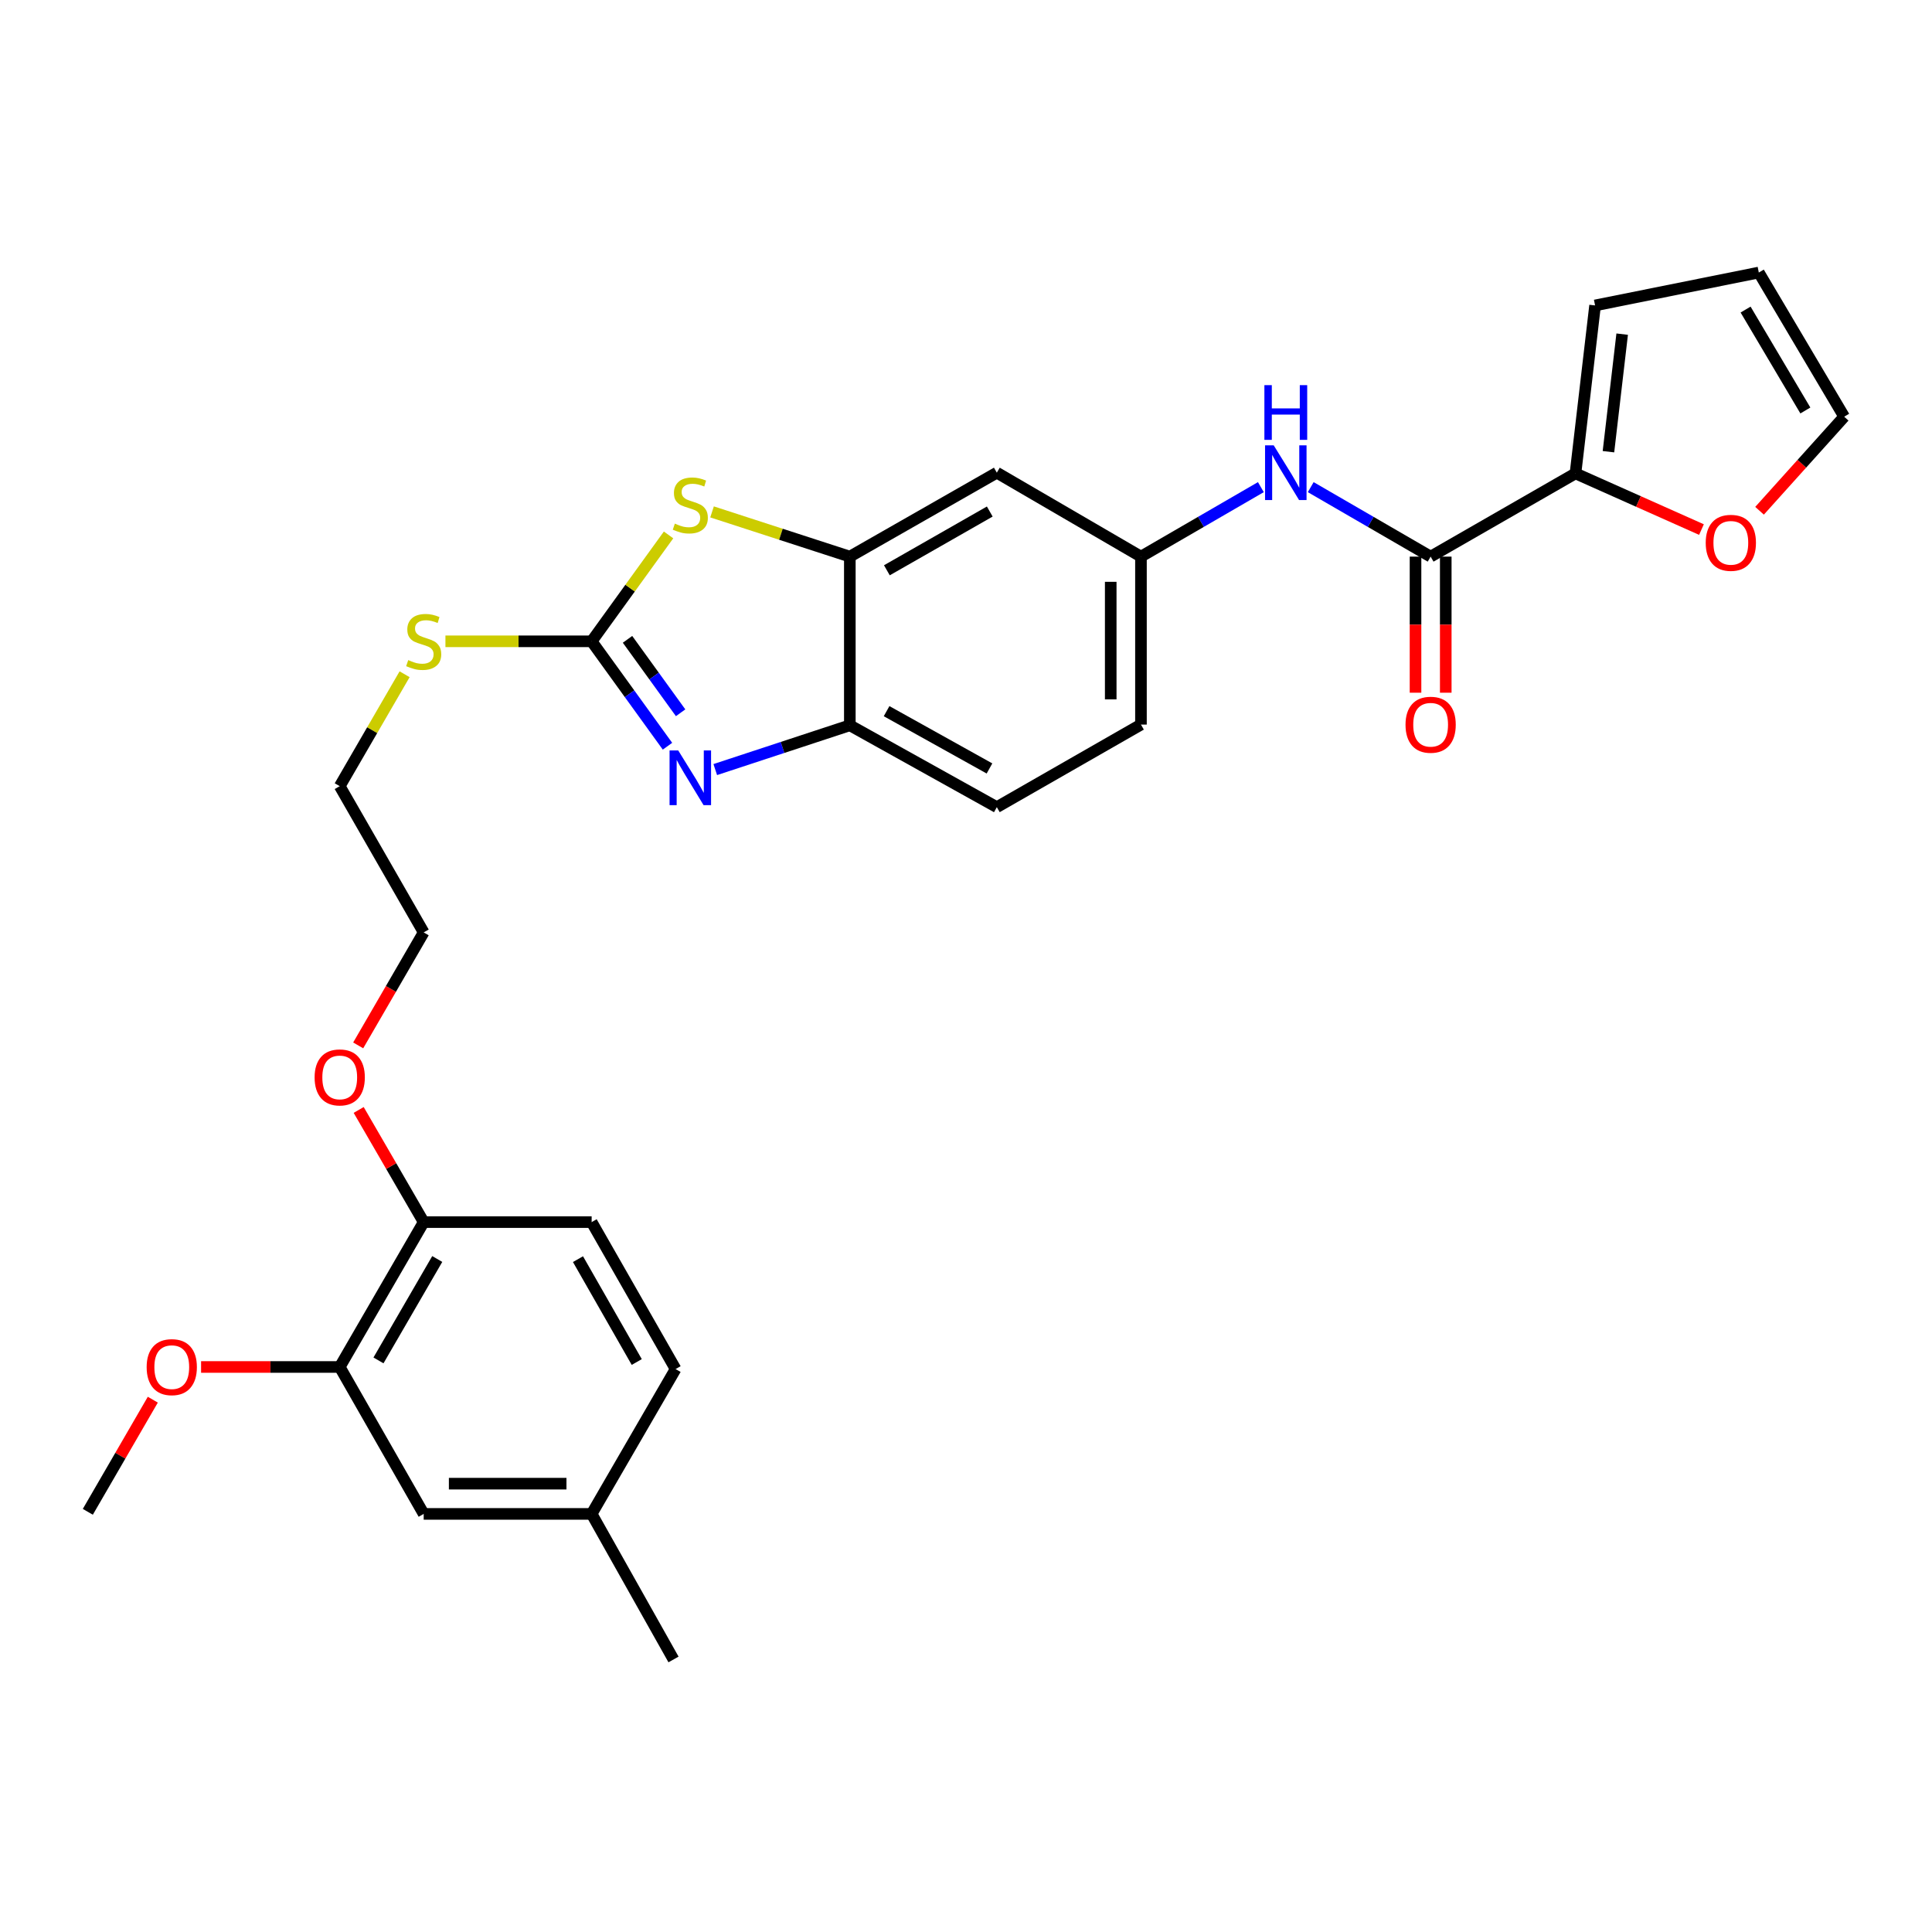 <?xml version='1.0' encoding='iso-8859-1'?>
<svg version='1.1' baseProfile='full'
              xmlns='http://www.w3.org/2000/svg'
                      xmlns:rdkit='http://www.rdkit.org/xml'
                      xmlns:xlink='http://www.w3.org/1999/xlink'
                  xml:space='preserve'
width='1000px' height='1000px' viewBox='0 0 1000 1000'>
<!-- END OF HEADER -->
<rect style='opacity:1.0;fill:#FFFFFF;stroke:none' width='1000' height='1000' x='0' y='0'> </rect>
<path class='bond-0' d='M 306.234,331.943 L 325.863,359.093' style='fill:none;fill-rule:evenodd;stroke:#000000;stroke-width:6px;stroke-linecap:butt;stroke-linejoin:miter;stroke-opacity:1' />
<path class='bond-0' d='M 325.863,359.093 L 345.491,386.243' style='fill:none;fill-rule:evenodd;stroke:#0000FF;stroke-width:6px;stroke-linecap:butt;stroke-linejoin:miter;stroke-opacity:1' />
<path class='bond-0' d='M 324.805,330.919 L 338.545,349.924' style='fill:none;fill-rule:evenodd;stroke:#000000;stroke-width:6px;stroke-linecap:butt;stroke-linejoin:miter;stroke-opacity:1' />
<path class='bond-0' d='M 338.545,349.924 L 352.285,368.93' style='fill:none;fill-rule:evenodd;stroke:#0000FF;stroke-width:6px;stroke-linecap:butt;stroke-linejoin:miter;stroke-opacity:1' />
<path class='bond-1' d='M 306.234,331.943 L 326.139,304.41' style='fill:none;fill-rule:evenodd;stroke:#000000;stroke-width:6px;stroke-linecap:butt;stroke-linejoin:miter;stroke-opacity:1' />
<path class='bond-1' d='M 326.139,304.41 L 346.044,276.877' style='fill:none;fill-rule:evenodd;stroke:#CCCC00;stroke-width:6px;stroke-linecap:butt;stroke-linejoin:miter;stroke-opacity:1' />
<path class='bond-16' d='M 306.234,331.943 L 268.395,331.943' style='fill:none;fill-rule:evenodd;stroke:#000000;stroke-width:6px;stroke-linecap:butt;stroke-linejoin:miter;stroke-opacity:1' />
<path class='bond-16' d='M 268.395,331.943 L 230.555,331.943' style='fill:none;fill-rule:evenodd;stroke:#CCCC00;stroke-width:6px;stroke-linecap:butt;stroke-linejoin:miter;stroke-opacity:1' />
<path class='bond-4' d='M 370.217,398.333 L 405.044,386.873' style='fill:none;fill-rule:evenodd;stroke:#0000FF;stroke-width:6px;stroke-linecap:butt;stroke-linejoin:miter;stroke-opacity:1' />
<path class='bond-4' d='M 405.044,386.873 L 439.872,375.413' style='fill:none;fill-rule:evenodd;stroke:#000000;stroke-width:6px;stroke-linecap:butt;stroke-linejoin:miter;stroke-opacity:1' />
<path class='bond-3' d='M 368.554,264.955 L 404.213,276.531' style='fill:none;fill-rule:evenodd;stroke:#CCCC00;stroke-width:6px;stroke-linecap:butt;stroke-linejoin:miter;stroke-opacity:1' />
<path class='bond-3' d='M 404.213,276.531 L 439.872,288.107' style='fill:none;fill-rule:evenodd;stroke:#000000;stroke-width:6px;stroke-linecap:butt;stroke-linejoin:miter;stroke-opacity:1' />
<path class='bond-2' d='M 740.496,288.107 L 709.465,270.124' style='fill:none;fill-rule:evenodd;stroke:#000000;stroke-width:6px;stroke-linecap:butt;stroke-linejoin:miter;stroke-opacity:1' />
<path class='bond-2' d='M 709.465,270.124 L 678.433,252.142' style='fill:none;fill-rule:evenodd;stroke:#0000FF;stroke-width:6px;stroke-linecap:butt;stroke-linejoin:miter;stroke-opacity:1' />
<path class='bond-5' d='M 740.496,288.107 L 815.466,245.028' style='fill:none;fill-rule:evenodd;stroke:#000000;stroke-width:6px;stroke-linecap:butt;stroke-linejoin:miter;stroke-opacity:1' />
<path class='bond-12' d='M 732.672,288.107 L 732.672,323.327' style='fill:none;fill-rule:evenodd;stroke:#000000;stroke-width:6px;stroke-linecap:butt;stroke-linejoin:miter;stroke-opacity:1' />
<path class='bond-12' d='M 732.672,323.327 L 732.672,358.546' style='fill:none;fill-rule:evenodd;stroke:#FF0000;stroke-width:6px;stroke-linecap:butt;stroke-linejoin:miter;stroke-opacity:1' />
<path class='bond-12' d='M 748.321,288.107 L 748.321,323.327' style='fill:none;fill-rule:evenodd;stroke:#000000;stroke-width:6px;stroke-linecap:butt;stroke-linejoin:miter;stroke-opacity:1' />
<path class='bond-12' d='M 748.321,323.327 L 748.321,358.546' style='fill:none;fill-rule:evenodd;stroke:#FF0000;stroke-width:6px;stroke-linecap:butt;stroke-linejoin:miter;stroke-opacity:1' />
<path class='bond-7' d='M 439.872,288.107 L 515.954,244.663' style='fill:none;fill-rule:evenodd;stroke:#000000;stroke-width:6px;stroke-linecap:butt;stroke-linejoin:miter;stroke-opacity:1' />
<path class='bond-7' d='M 459.044,295.18 L 512.301,264.769' style='fill:none;fill-rule:evenodd;stroke:#000000;stroke-width:6px;stroke-linecap:butt;stroke-linejoin:miter;stroke-opacity:1' />
<path class='bond-29' d='M 439.872,288.107 L 439.872,375.413' style='fill:none;fill-rule:evenodd;stroke:#000000;stroke-width:6px;stroke-linecap:butt;stroke-linejoin:miter;stroke-opacity:1' />
<path class='bond-18' d='M 439.872,375.413 L 515.954,417.78' style='fill:none;fill-rule:evenodd;stroke:#000000;stroke-width:6px;stroke-linecap:butt;stroke-linejoin:miter;stroke-opacity:1' />
<path class='bond-18' d='M 458.897,368.096 L 512.155,397.752' style='fill:none;fill-rule:evenodd;stroke:#000000;stroke-width:6px;stroke-linecap:butt;stroke-linejoin:miter;stroke-opacity:1' />
<path class='bond-9' d='M 815.466,245.028 L 848.071,259.566' style='fill:none;fill-rule:evenodd;stroke:#000000;stroke-width:6px;stroke-linecap:butt;stroke-linejoin:miter;stroke-opacity:1' />
<path class='bond-9' d='M 848.071,259.566 L 880.677,274.104' style='fill:none;fill-rule:evenodd;stroke:#FF0000;stroke-width:6px;stroke-linecap:butt;stroke-linejoin:miter;stroke-opacity:1' />
<path class='bond-11' d='M 815.466,245.028 L 825.612,158.095' style='fill:none;fill-rule:evenodd;stroke:#000000;stroke-width:6px;stroke-linecap:butt;stroke-linejoin:miter;stroke-opacity:1' />
<path class='bond-11' d='M 832.532,233.802 L 839.634,172.949' style='fill:none;fill-rule:evenodd;stroke:#000000;stroke-width:6px;stroke-linecap:butt;stroke-linejoin:miter;stroke-opacity:1' />
<path class='bond-6' d='M 652.621,252.142 L 621.589,270.124' style='fill:none;fill-rule:evenodd;stroke:#0000FF;stroke-width:6px;stroke-linecap:butt;stroke-linejoin:miter;stroke-opacity:1' />
<path class='bond-6' d='M 621.589,270.124 L 590.558,288.107' style='fill:none;fill-rule:evenodd;stroke:#000000;stroke-width:6px;stroke-linecap:butt;stroke-linejoin:miter;stroke-opacity:1' />
<path class='bond-10' d='M 515.954,244.663 L 590.558,288.107' style='fill:none;fill-rule:evenodd;stroke:#000000;stroke-width:6px;stroke-linecap:butt;stroke-linejoin:miter;stroke-opacity:1' />
<path class='bond-8' d='M 175.84,707.546 L 219.302,632.559' style='fill:none;fill-rule:evenodd;stroke:#000000;stroke-width:6px;stroke-linecap:butt;stroke-linejoin:miter;stroke-opacity:1' />
<path class='bond-8' d='M 195.899,704.145 L 226.322,651.655' style='fill:none;fill-rule:evenodd;stroke:#000000;stroke-width:6px;stroke-linecap:butt;stroke-linejoin:miter;stroke-opacity:1' />
<path class='bond-14' d='M 175.84,707.546 L 219.302,783.593' style='fill:none;fill-rule:evenodd;stroke:#000000;stroke-width:6px;stroke-linecap:butt;stroke-linejoin:miter;stroke-opacity:1' />
<path class='bond-23' d='M 175.84,707.546 L 139.961,707.546' style='fill:none;fill-rule:evenodd;stroke:#000000;stroke-width:6px;stroke-linecap:butt;stroke-linejoin:miter;stroke-opacity:1' />
<path class='bond-23' d='M 139.961,707.546 L 104.081,707.546' style='fill:none;fill-rule:evenodd;stroke:#FF0000;stroke-width:6px;stroke-linecap:butt;stroke-linejoin:miter;stroke-opacity:1' />
<path class='bond-15' d='M 910.737,264.37 L 932.641,240.027' style='fill:none;fill-rule:evenodd;stroke:#FF0000;stroke-width:6px;stroke-linecap:butt;stroke-linejoin:miter;stroke-opacity:1' />
<path class='bond-15' d='M 932.641,240.027 L 954.545,215.685' style='fill:none;fill-rule:evenodd;stroke:#000000;stroke-width:6px;stroke-linecap:butt;stroke-linejoin:miter;stroke-opacity:1' />
<path class='bond-30' d='M 590.558,288.107 L 590.558,375.04' style='fill:none;fill-rule:evenodd;stroke:#000000;stroke-width:6px;stroke-linecap:butt;stroke-linejoin:miter;stroke-opacity:1' />
<path class='bond-30' d='M 574.908,301.147 L 574.908,362' style='fill:none;fill-rule:evenodd;stroke:#000000;stroke-width:6px;stroke-linecap:butt;stroke-linejoin:miter;stroke-opacity:1' />
<path class='bond-17' d='M 825.612,158.095 L 910.353,141.064' style='fill:none;fill-rule:evenodd;stroke:#000000;stroke-width:6px;stroke-linecap:butt;stroke-linejoin:miter;stroke-opacity:1' />
<path class='bond-13' d='M 219.302,632.559 L 202.477,603.533' style='fill:none;fill-rule:evenodd;stroke:#000000;stroke-width:6px;stroke-linecap:butt;stroke-linejoin:miter;stroke-opacity:1' />
<path class='bond-13' d='M 202.477,603.533 L 185.652,574.508' style='fill:none;fill-rule:evenodd;stroke:#FF0000;stroke-width:6px;stroke-linecap:butt;stroke-linejoin:miter;stroke-opacity:1' />
<path class='bond-19' d='M 219.302,632.559 L 306.234,632.559' style='fill:none;fill-rule:evenodd;stroke:#000000;stroke-width:6px;stroke-linecap:butt;stroke-linejoin:miter;stroke-opacity:1' />
<path class='bond-31' d='M 219.302,783.593 L 306.234,783.593' style='fill:none;fill-rule:evenodd;stroke:#000000;stroke-width:6px;stroke-linecap:butt;stroke-linejoin:miter;stroke-opacity:1' />
<path class='bond-31' d='M 232.342,767.944 L 293.195,767.944' style='fill:none;fill-rule:evenodd;stroke:#000000;stroke-width:6px;stroke-linecap:butt;stroke-linejoin:miter;stroke-opacity:1' />
<path class='bond-32' d='M 954.545,215.685 L 910.353,141.064' style='fill:none;fill-rule:evenodd;stroke:#000000;stroke-width:6px;stroke-linecap:butt;stroke-linejoin:miter;stroke-opacity:1' />
<path class='bond-32' d='M 934.451,212.466 L 903.517,160.231' style='fill:none;fill-rule:evenodd;stroke:#000000;stroke-width:6px;stroke-linecap:butt;stroke-linejoin:miter;stroke-opacity:1' />
<path class='bond-25' d='M 209.421,348.989 L 192.63,377.955' style='fill:none;fill-rule:evenodd;stroke:#CCCC00;stroke-width:6px;stroke-linecap:butt;stroke-linejoin:miter;stroke-opacity:1' />
<path class='bond-25' d='M 192.63,377.955 L 175.84,406.921' style='fill:none;fill-rule:evenodd;stroke:#000000;stroke-width:6px;stroke-linecap:butt;stroke-linejoin:miter;stroke-opacity:1' />
<path class='bond-20' d='M 515.954,417.78 L 590.558,375.04' style='fill:none;fill-rule:evenodd;stroke:#000000;stroke-width:6px;stroke-linecap:butt;stroke-linejoin:miter;stroke-opacity:1' />
<path class='bond-22' d='M 306.234,632.559 L 349.688,708.624' style='fill:none;fill-rule:evenodd;stroke:#000000;stroke-width:6px;stroke-linecap:butt;stroke-linejoin:miter;stroke-opacity:1' />
<path class='bond-22' d='M 299.164,651.731 L 329.581,704.977' style='fill:none;fill-rule:evenodd;stroke:#000000;stroke-width:6px;stroke-linecap:butt;stroke-linejoin:miter;stroke-opacity:1' />
<path class='bond-21' d='M 306.234,783.593 L 349.688,708.624' style='fill:none;fill-rule:evenodd;stroke:#000000;stroke-width:6px;stroke-linecap:butt;stroke-linejoin:miter;stroke-opacity:1' />
<path class='bond-27' d='M 306.234,783.593 L 348.609,858.936' style='fill:none;fill-rule:evenodd;stroke:#000000;stroke-width:6px;stroke-linecap:butt;stroke-linejoin:miter;stroke-opacity:1' />
<path class='bond-28' d='M 79.097,724.472 L 62.276,753.494' style='fill:none;fill-rule:evenodd;stroke:#FF0000;stroke-width:6px;stroke-linecap:butt;stroke-linejoin:miter;stroke-opacity:1' />
<path class='bond-28' d='M 62.276,753.494 L 45.455,782.515' style='fill:none;fill-rule:evenodd;stroke:#000000;stroke-width:6px;stroke-linecap:butt;stroke-linejoin:miter;stroke-opacity:1' />
<path class='bond-24' d='M 185.398,541.095 L 202.35,511.853' style='fill:none;fill-rule:evenodd;stroke:#FF0000;stroke-width:6px;stroke-linecap:butt;stroke-linejoin:miter;stroke-opacity:1' />
<path class='bond-24' d='M 202.35,511.853 L 219.302,482.612' style='fill:none;fill-rule:evenodd;stroke:#000000;stroke-width:6px;stroke-linecap:butt;stroke-linejoin:miter;stroke-opacity:1' />
<path class='bond-26' d='M 175.84,406.921 L 219.302,482.612' style='fill:none;fill-rule:evenodd;stroke:#000000;stroke-width:6px;stroke-linecap:butt;stroke-linejoin:miter;stroke-opacity:1' />
<path  class='atom-1' d='M 351.044 388.422
L 360.324 403.422
Q 361.244 404.902, 362.724 407.582
Q 364.204 410.262, 364.284 410.422
L 364.284 388.422
L 368.044 388.422
L 368.044 416.742
L 364.164 416.742
L 354.204 400.342
Q 353.044 398.422, 351.804 396.222
Q 350.604 394.022, 350.244 393.342
L 350.244 416.742
L 346.564 416.742
L 346.564 388.422
L 351.044 388.422
' fill='#0000FF'/>
<path  class='atom-2' d='M 349.304 271.023
Q 349.624 271.143, 350.944 271.703
Q 352.264 272.263, 353.704 272.623
Q 355.184 272.943, 356.624 272.943
Q 359.304 272.943, 360.864 271.663
Q 362.424 270.343, 362.424 268.063
Q 362.424 266.503, 361.624 265.543
Q 360.864 264.583, 359.664 264.063
Q 358.464 263.543, 356.464 262.943
Q 353.944 262.183, 352.424 261.463
Q 350.944 260.743, 349.864 259.223
Q 348.824 257.703, 348.824 255.143
Q 348.824 251.583, 351.224 249.383
Q 353.664 247.183, 358.464 247.183
Q 361.744 247.183, 365.464 248.743
L 364.544 251.823
Q 361.144 250.423, 358.584 250.423
Q 355.824 250.423, 354.304 251.583
Q 352.784 252.703, 352.824 254.663
Q 352.824 256.183, 353.584 257.103
Q 354.384 258.023, 355.504 258.543
Q 356.664 259.063, 358.584 259.663
Q 361.144 260.463, 362.664 261.263
Q 364.184 262.063, 365.264 263.703
Q 366.384 265.303, 366.384 268.063
Q 366.384 271.983, 363.744 274.103
Q 361.144 276.183, 356.784 276.183
Q 354.264 276.183, 352.344 275.623
Q 350.464 275.103, 348.224 274.183
L 349.304 271.023
' fill='#CCCC00'/>
<path  class='atom-7' d='M 659.267 230.503
L 668.547 245.503
Q 669.467 246.983, 670.947 249.663
Q 672.427 252.343, 672.507 252.503
L 672.507 230.503
L 676.267 230.503
L 676.267 258.823
L 672.387 258.823
L 662.427 242.423
Q 661.267 240.503, 660.027 238.303
Q 658.827 236.103, 658.467 235.423
L 658.467 258.823
L 654.787 258.823
L 654.787 230.503
L 659.267 230.503
' fill='#0000FF'/>
<path  class='atom-7' d='M 654.447 199.351
L 658.287 199.351
L 658.287 211.391
L 672.767 211.391
L 672.767 199.351
L 676.607 199.351
L 676.607 227.671
L 672.767 227.671
L 672.767 214.591
L 658.287 214.591
L 658.287 227.671
L 654.447 227.671
L 654.447 199.351
' fill='#0000FF'/>
<path  class='atom-10' d='M 882.878 280.962
Q 882.878 274.162, 886.238 270.362
Q 889.598 266.562, 895.878 266.562
Q 902.158 266.562, 905.518 270.362
Q 908.878 274.162, 908.878 280.962
Q 908.878 287.842, 905.478 291.762
Q 902.078 295.642, 895.878 295.642
Q 889.638 295.642, 886.238 291.762
Q 882.878 287.882, 882.878 280.962
M 895.878 292.442
Q 900.198 292.442, 902.518 289.562
Q 904.878 286.642, 904.878 280.962
Q 904.878 275.402, 902.518 272.602
Q 900.198 269.762, 895.878 269.762
Q 891.558 269.762, 889.198 272.562
Q 886.878 275.362, 886.878 280.962
Q 886.878 286.682, 889.198 289.562
Q 891.558 292.442, 895.878 292.442
' fill='#FF0000'/>
<path  class='atom-13' d='M 727.496 375.12
Q 727.496 368.32, 730.856 364.52
Q 734.216 360.72, 740.496 360.72
Q 746.776 360.72, 750.136 364.52
Q 753.496 368.32, 753.496 375.12
Q 753.496 382, 750.096 385.92
Q 746.696 389.8, 740.496 389.8
Q 734.256 389.8, 730.856 385.92
Q 727.496 382.04, 727.496 375.12
M 740.496 386.6
Q 744.816 386.6, 747.136 383.72
Q 749.496 380.8, 749.496 375.12
Q 749.496 369.56, 747.136 366.76
Q 744.816 363.92, 740.496 363.92
Q 736.176 363.92, 733.816 366.72
Q 731.496 369.52, 731.496 375.12
Q 731.496 380.84, 733.816 383.72
Q 736.176 386.6, 740.496 386.6
' fill='#FF0000'/>
<path  class='atom-17' d='M 211.302 341.663
Q 211.622 341.783, 212.942 342.343
Q 214.262 342.903, 215.702 343.263
Q 217.182 343.583, 218.622 343.583
Q 221.302 343.583, 222.862 342.303
Q 224.422 340.983, 224.422 338.703
Q 224.422 337.143, 223.622 336.183
Q 222.862 335.223, 221.662 334.703
Q 220.462 334.183, 218.462 333.583
Q 215.942 332.823, 214.422 332.103
Q 212.942 331.383, 211.862 329.863
Q 210.822 328.343, 210.822 325.783
Q 210.822 322.223, 213.222 320.023
Q 215.662 317.823, 220.462 317.823
Q 223.742 317.823, 227.462 319.383
L 226.542 322.463
Q 223.142 321.063, 220.582 321.063
Q 217.822 321.063, 216.302 322.223
Q 214.782 323.343, 214.822 325.303
Q 214.822 326.823, 215.582 327.743
Q 216.382 328.663, 217.502 329.183
Q 218.662 329.703, 220.582 330.303
Q 223.142 331.103, 224.662 331.903
Q 226.182 332.703, 227.262 334.343
Q 228.382 335.943, 228.382 338.703
Q 228.382 342.623, 225.742 344.743
Q 223.142 346.823, 218.782 346.823
Q 216.262 346.823, 214.342 346.263
Q 212.462 345.743, 210.222 344.823
L 211.302 341.663
' fill='#CCCC00'/>
<path  class='atom-24' d='M 75.908 707.626
Q 75.908 700.826, 79.268 697.026
Q 82.628 693.226, 88.908 693.226
Q 95.188 693.226, 98.548 697.026
Q 101.908 700.826, 101.908 707.626
Q 101.908 714.506, 98.508 718.426
Q 95.108 722.306, 88.908 722.306
Q 82.668 722.306, 79.268 718.426
Q 75.908 714.546, 75.908 707.626
M 88.908 719.106
Q 93.228 719.106, 95.548 716.226
Q 97.908 713.306, 97.908 707.626
Q 97.908 702.066, 95.548 699.266
Q 93.228 696.426, 88.908 696.426
Q 84.588 696.426, 82.228 699.226
Q 79.908 702.026, 79.908 707.626
Q 79.908 713.346, 82.228 716.226
Q 84.588 719.106, 88.908 719.106
' fill='#FF0000'/>
<path  class='atom-25' d='M 162.84 557.661
Q 162.84 550.861, 166.2 547.061
Q 169.56 543.261, 175.84 543.261
Q 182.12 543.261, 185.48 547.061
Q 188.84 550.861, 188.84 557.661
Q 188.84 564.541, 185.44 568.461
Q 182.04 572.341, 175.84 572.341
Q 169.6 572.341, 166.2 568.461
Q 162.84 564.581, 162.84 557.661
M 175.84 569.141
Q 180.16 569.141, 182.48 566.261
Q 184.84 563.341, 184.84 557.661
Q 184.84 552.101, 182.48 549.301
Q 180.16 546.461, 175.84 546.461
Q 171.52 546.461, 169.16 549.261
Q 166.84 552.061, 166.84 557.661
Q 166.84 563.381, 169.16 566.261
Q 171.52 569.141, 175.84 569.141
' fill='#FF0000'/>
</svg>
